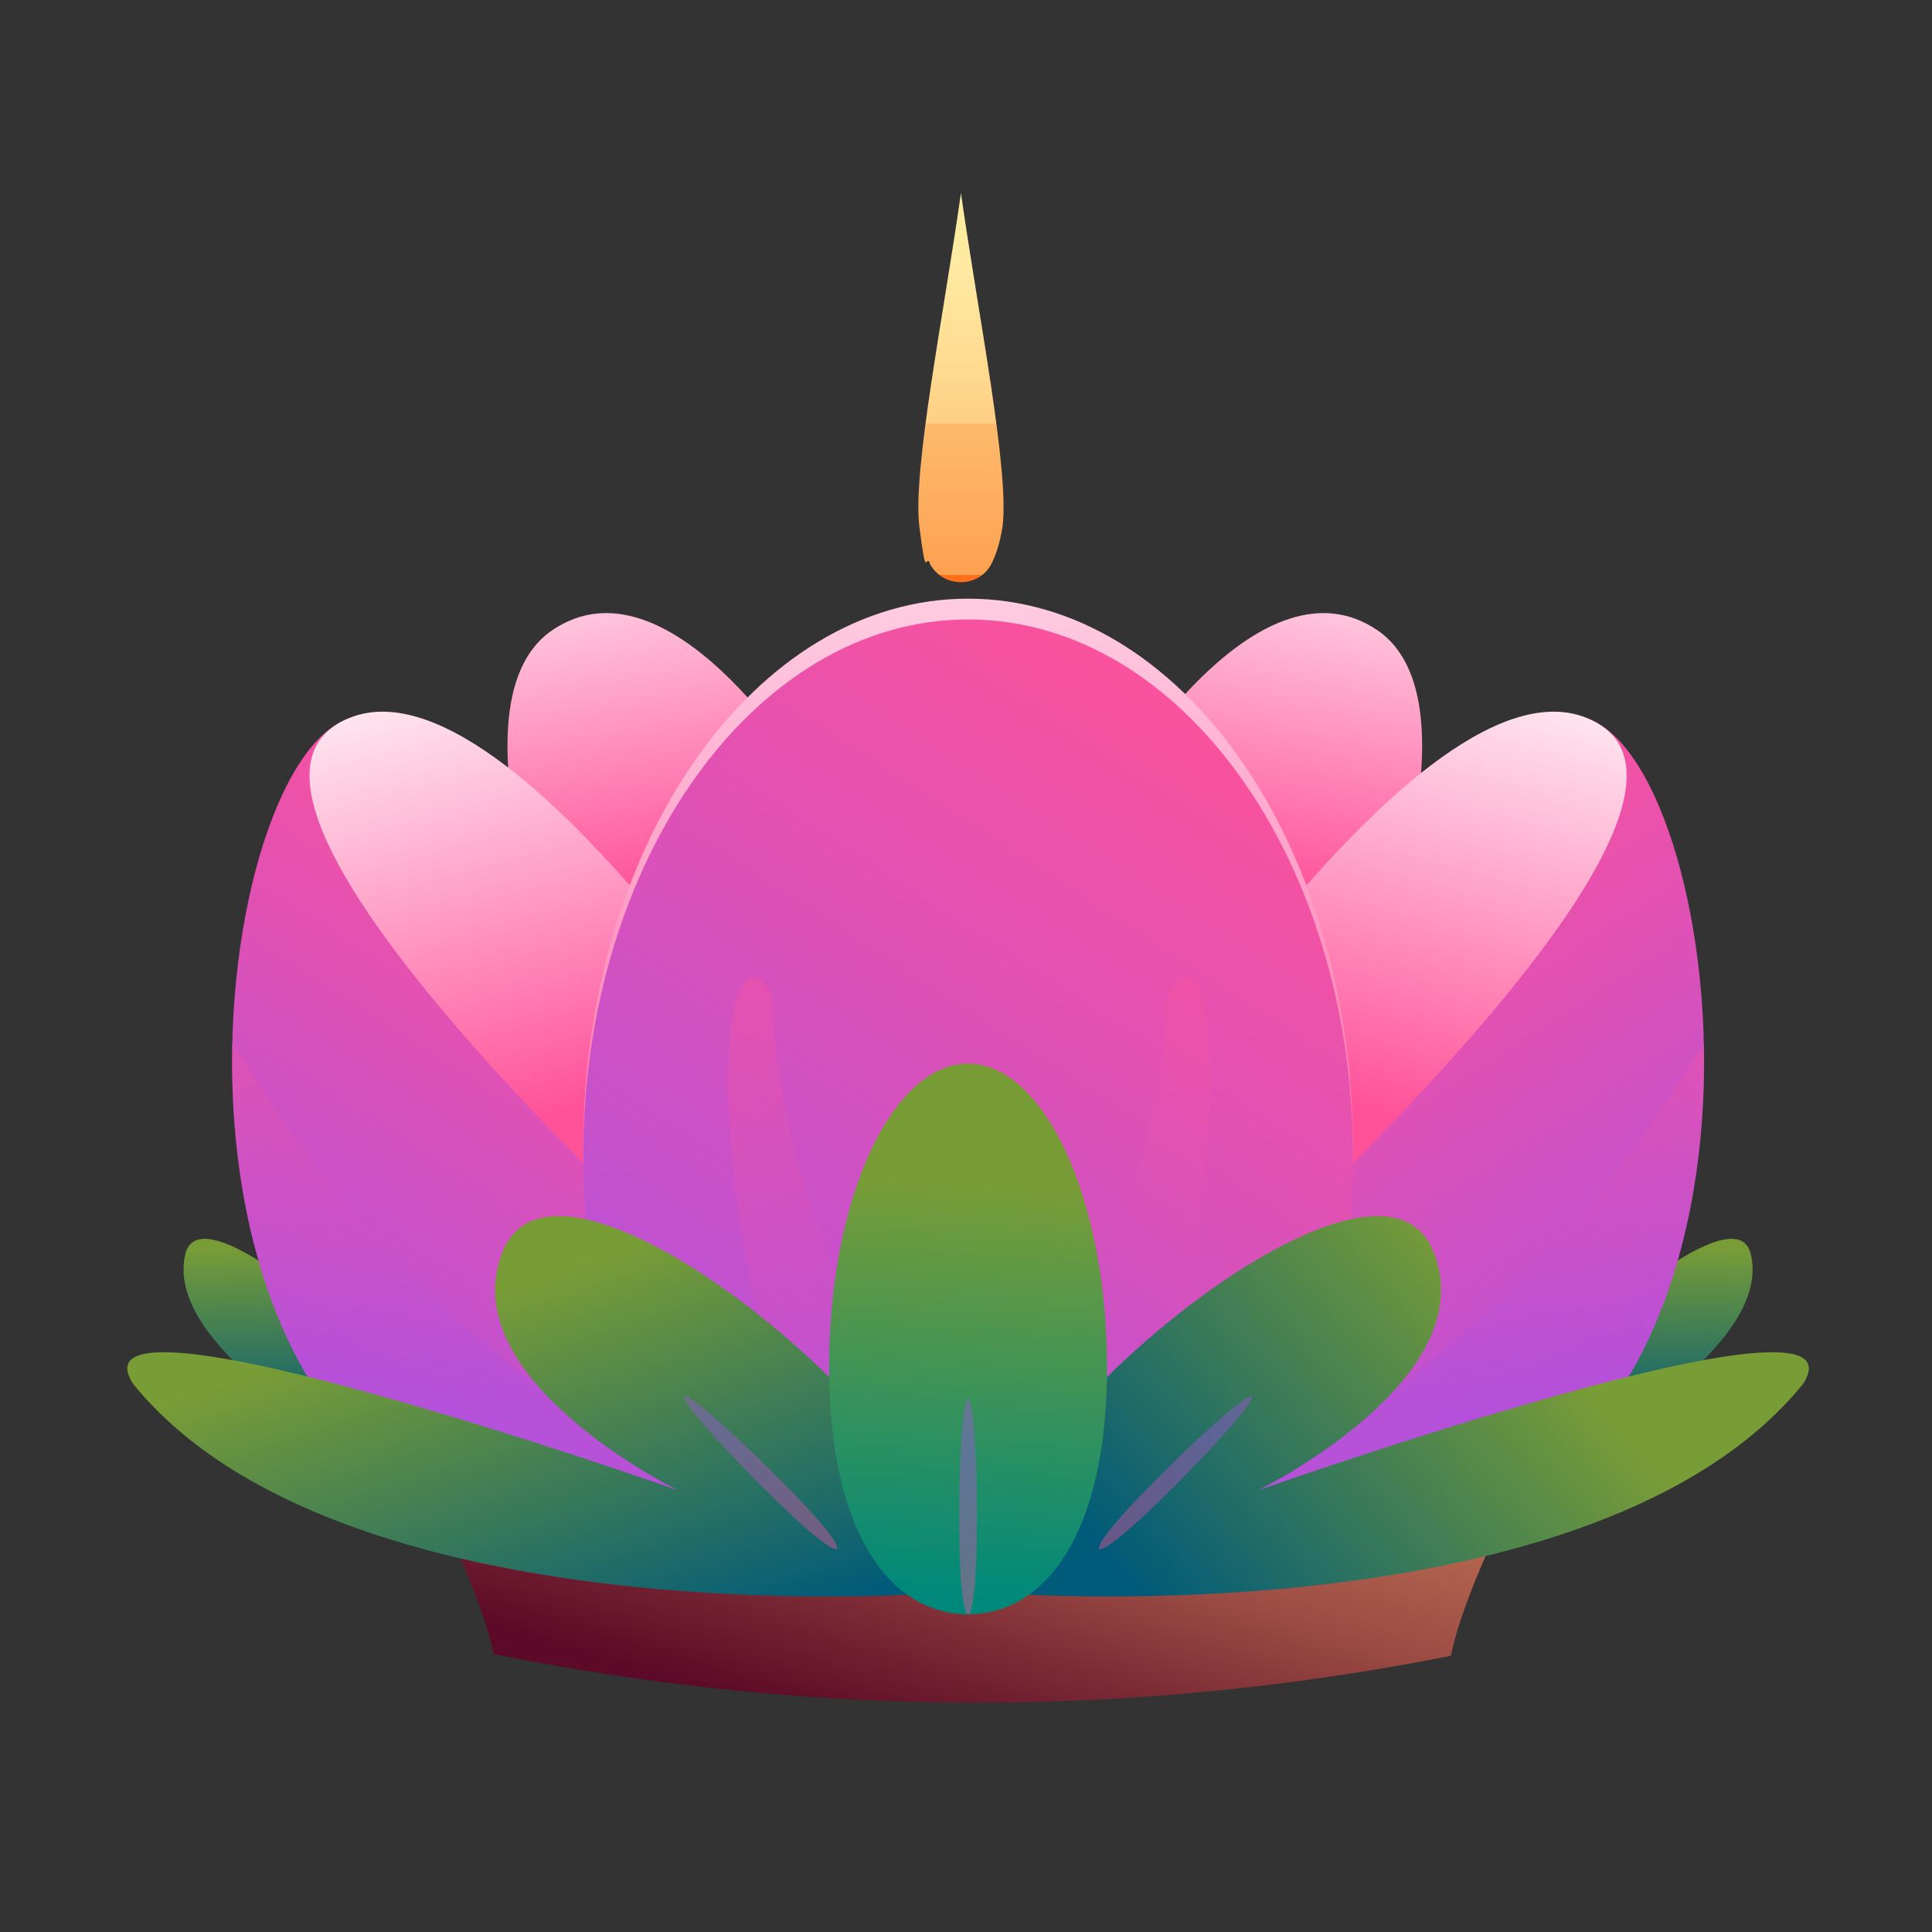 <?xml version="1.0" encoding="UTF-8"?>
<svg xmlns="http://www.w3.org/2000/svg" xmlns:xlink="http://www.w3.org/1999/xlink" version="1.1" viewBox="0 0 325.3 325.3">
  <rect x="0" y="0" width="325.3" height="325.3" fill="#333333" stroke="none"/>
  <!-- Generator: Adobe Illustrator 29.0.0, SVG Export Plug-In . SVG Version: 2.1.0 Build 186)  -->
  <defs>
    <style>
      .st0 {
        fill: url(#linear-gradient2);
      }

      .st1 {
        fill: url(#linear-gradient1);
      }

      .st2 {
        fill: url(#linear-gradient9);
      }

      .st3 {
        fill: url(#linear-gradient3);
      }

      .st4 {
        fill: url(#linear-gradient6);
      }

      .st5 {
        fill: url(#linear-gradient7);
      }

      .st6 {
        fill: url(#linear-gradient5);
      }

      .st7 {
        fill: url(#linear-gradient4);
      }

      .st8 {
        fill: url(#linear-gradient18);
      }

      .st9 {
        fill: url(#linear-gradient13);
      }

      .st10 {
        fill: url(#linear-gradient12);
      }

      .st11 {
        fill: url(#linear-gradient10);
      }

      .st12 {
        fill: url(#linear-gradient17);
      }

      .st13 {
        fill: url(#linear-gradient14);
      }

      .st14 {
        fill: url(#linear-gradient19);
      }

      .st15 {
        fill: url(#linear-gradient23);
      }

      .st16 {
        fill: url(#linear-gradient);
      }

      .st17 {
        isolation: isolate;
      }

      .st18 {
        fill: url(#linear-gradient22);
      }

      .st18, .st19, .st20, .st21, .st22, .st23, .st24 {
        mix-blend-mode: multiply;
        opacity: .4;
      }

      .st19 {
        fill: url(#linear-gradient11);
      }

      .st20 {
        fill: url(#linear-gradient16);
      }

      .st21 {
        fill: url(#linear-gradient15);
      }

      .st22 {
        fill: url(#linear-gradient20);
      }

      .st23 {
        fill: url(#linear-gradient21);
      }

      .st24 {
        fill: url(#linear-gradient8);
      }
    </style>
    <linearGradient id="linear-gradient" x1="173.8" y1="197.9" x2="145.2" y2="292.3" gradientUnits="userSpaceOnUse">
      <stop offset="0" stop-color="#c77857"/>
      <stop offset=".2" stop-color="#c27254"/>
      <stop offset=".4" stop-color="#b3644e"/>
      <stop offset=".6" stop-color="#9b4b43"/>
      <stop offset=".8" stop-color="#7a2934"/>
      <stop offset="1" stop-color="#5c0a27"/>
    </linearGradient>
    <linearGradient id="linear-gradient1" x1="205.4" y1="142.7" x2="143.5" y2="271.1" gradientUnits="userSpaceOnUse">
      <stop offset="0" stop-color="#ae5747"/>
      <stop offset=".2" stop-color="#a85445"/>
      <stop offset=".4" stop-color="#9a4d3f"/>
      <stop offset=".7" stop-color="#814135"/>
      <stop offset="1" stop-color="#5f3028"/>
      <stop offset="1" stop-color="#5c2f27"/>
    </linearGradient>
    <linearGradient id="linear-gradient2" x1="157.4" y1="276" x2="171" y2="189.1" gradientUnits="userSpaceOnUse">
      <stop offset="0" stop-color="#fe6e59"/>
      <stop offset=".2" stop-color="#fd7655"/>
      <stop offset=".5" stop-color="#fd8c4b"/>
      <stop offset=".9" stop-color="#fcb03c"/>
      <stop offset="1" stop-color="#fcbe37"/>
    </linearGradient>
    <linearGradient id="linear-gradient3" x1="113.6" y1="149.2" x2="101.1" y2="78.3" gradientUnits="userSpaceOnUse">
      <stop offset="0" stop-color="#ff5299"/>
      <stop offset="1" stop-color="#fff"/>
    </linearGradient>
    <linearGradient id="linear-gradient4" x1="2198.5" y1="149.2" x2="2186" y2="78.3" gradientTransform="translate(2409.8) rotate(-180) scale(1 -1)" xlink:href="#linear-gradient3"/>
    <linearGradient id="linear-gradient5" x1="53.7" y1="209.4" x2="54.3" y2="240.8" gradientUnits="userSpaceOnUse">
      <stop offset="0" stop-color="#799d36"/>
      <stop offset="1" stop-color="#005a79"/>
    </linearGradient>
    <linearGradient id="linear-gradient6" x1="2006.9" y1="209.4" x2="2007.4" y2="240.8" gradientTransform="translate(2279.2) rotate(-180) scale(1 -1)" xlink:href="#linear-gradient5"/>
    <linearGradient id="linear-gradient7" x1="62.3" y1="266.3" x2="133.2" y2="156.5" gradientUnits="userSpaceOnUse">
      <stop offset="0" stop-color="#a750e6"/>
      <stop offset="1" stop-color="#ff5299"/>
    </linearGradient>
    <linearGradient id="linear-gradient8" x1="103.1" y1="233.1" x2="80.8" y2="150.6" xlink:href="#linear-gradient7"/>
    <linearGradient id="linear-gradient9" x1="103" y1="184.7" x2="80.2" y2="101" xlink:href="#linear-gradient3"/>
    <linearGradient id="linear-gradient10" x1="2386.7" y1="266.3" x2="2457.6" y2="156.5" gradientTransform="translate(2650.4) rotate(-180) scale(1 -1)" xlink:href="#linear-gradient7"/>
    <linearGradient id="linear-gradient11" x1="2427.5" y1="233.1" x2="2405.2" y2="150.6" gradientTransform="translate(2650.4) rotate(-180) scale(1 -1)" xlink:href="#linear-gradient7"/>
    <linearGradient id="linear-gradient12" x1="2427.3" y1="184.7" x2="2404.6" y2="101" gradientTransform="translate(2650.4) rotate(-180) scale(1 -1)" xlink:href="#linear-gradient3"/>
    <linearGradient id="linear-gradient13" x1="164.1" y1="235.4" x2="159.1" y2="45" xlink:href="#linear-gradient3"/>
    <linearGradient id="linear-gradient14" x1="108.4" y1="275.9" x2="212.8" y2="114.4" xlink:href="#linear-gradient7"/>
    <linearGradient id="linear-gradient15" x1="160" y1="257.1" x2="217.2" y2="168.6" xlink:href="#linear-gradient7"/>
    <linearGradient id="linear-gradient16" x1="1680.8" y1="257.1" x2="1738" y2="168.6" gradientTransform="translate(1847.2) rotate(-180) scale(1 -1)" xlink:href="#linear-gradient7"/>
    <linearGradient id="linear-gradient17" x1="81" y1="218.1" x2="103" y2="283.2" xlink:href="#linear-gradient5"/>
    <linearGradient id="linear-gradient18" x1="257.4" y1="221.8" x2="197.8" y2="274.8" xlink:href="#linear-gradient5"/>
    <linearGradient id="linear-gradient19" x1="165" y1="198.8" x2="160.6" y2="268.4" gradientUnits="userSpaceOnUse">
      <stop offset="0" stop-color="#799d36"/>
      <stop offset="1" stop-color="#00897a"/>
    </linearGradient>
    <linearGradient id="linear-gradient20" x1="163.7" y1="243.2" x2="162" y2="270.4" xlink:href="#linear-gradient7"/>
    <linearGradient id="linear-gradient21" x1="772.3" y1="666.3" x2="770.5" y2="693.5" gradientTransform="translate(130.9 -776.1) rotate(45)" xlink:href="#linear-gradient7"/>
    <linearGradient id="linear-gradient22" x1="1840.7" y1="-402.2" x2="1839" y2="-374.9" gradientTransform="translate(1706.1 -776.1) rotate(135) scale(1 -1)" xlink:href="#linear-gradient7"/>
    <linearGradient id="linear-gradient23" x1="161.8" y1="96.8" x2="161.8" y2="-30.4" gradientUnits="userSpaceOnUse">
      <stop offset="0" stop-color="#fe701b"/>
      <stop offset="0" stop-color="#fe8431"/>
      <stop offset="0" stop-color="#fea151"/>
      <stop offset=".2" stop-color="#feba6c"/>
      <stop offset=".2" stop-color="#fecf83"/>
      <stop offset=".3" stop-color="#fede94"/>
      <stop offset=".4" stop-color="#fee9a0"/>
      <stop offset=".6" stop-color="#fef0a7"/>
      <stop offset="1" stop-color="#fff2a9"/>
    </linearGradient>
  </defs>
  <g class="st17">
    <g id="_圖層_1">
      <g>
        <g>
          <path class="st16" d="M62.1,231.4s18.2,32.5,21,47.1c53.8,10.8,107.5,10.9,161.2.3h0c2.8-14.7,21-47.1,21-47.1l-203.1-.3Z"/>
          <ellipse class="st1" cx="163.8" cy="229.1" rx="102.7" ry="16.1"/>
          <path class="st0" d="M68.5,235.1c15.2,5.9,52.1,10.1,95.3,10.1s80.1-4.2,95.3-10.1c-15.2-5.9-52.1-10.1-95.3-10.1s-80.1,4.2-95.3,10.1Z"/>
        </g>
        <g>
          <g>
            <path class="st3" d="M97.7,174.6s-24.1-55.3-4.7-68.5c19.5-13.2,42.1,23.4,42.1,23.4l-37.4,45.2Z"/>
            <path class="st7" d="M227.2,174.6s24.1-55.3,4.7-68.5c-19.5-13.2-42.1,23.4-42.1,23.4l37.4,45.2Z"/>
            <g>
              <g>
                <g>
                  <path class="st6" d="M54.9,241s-27.1-15.5-23.7-29.8c3.3-14.4,53.5,35.3,45.3,38.1s-21.5-8.3-21.5-8.3Z"/>
                  <path class="st4" d="M271.1,241s27.1-15.5,23.7-29.8c-3.3-14.4-53.5,35.3-45.3,38.1,8.3,2.8,21.5-8.3,21.5-8.3Z"/>
                </g>
                <g>
                  <g>
                    <g>
                      <g>
                        <g>
                          <path class="st5" d="M165.2,263s-70.8-116.8-96.9-139.5c-26-22.7-50.1,91.3,0,126.5,46.1,31.1,96.9,13,96.9,13Z"/>
                          <path class="st24" d="M39.1,175.7c-.6,27.8,7,58.8,29.2,74.4,46.1,31.1,96.9,13,96.9,13-65.3-8.1-104.6-52-126.1-87.4Z"/>
                          <path class="st2" d="M128.6,225.3c-2-3-100.2-88.4-71.1-103.8,29.1-15.4,87.2,80.8,87.2,80.8l-16,23Z"/>
                        </g>
                        <g>
                          <path class="st11" d="M160.8,263s70.8-116.8,96.9-139.5c26-22.7,50.1,91.3,0,126.5-46.1,31.1-96.9,13-96.9,13Z"/>
                          <path class="st19" d="M286.9,175.7c.6,27.8-7,58.8-29.2,74.4-46.1,31.1-96.9,13-96.9,13,65.3-8.1,104.6-52,126.1-87.4Z"/>
                          <path class="st10" d="M197.4,225.3c2-3,100.2-88.4,71.1-103.8-29.1-15.4-87.2,80.8-87.2,80.8l16,23Z"/>
                        </g>
                      </g>
                      <path class="st9" d="M227.8,193.1c0,51-29,75.2-64.8,75.2s-64.8-24.2-64.8-75.2,29-92.3,64.8-92.3,64.8,41.3,64.8,92.3Z"/>
                      <path class="st13" d="M227.8,194.7c0,49.9-29,73.6-64.8,73.6s-64.8-23.7-64.8-73.6,29-90.4,64.8-90.4,64.8,40.5,64.8,90.4Z"/>
                      <g>
                        <path class="st21" d="M173.8,239.6c4.2-7.5,21.8-40.4,22.5-70.2,0-1.6.6-3.1,1.8-4.1,9.7-8.7,7.9,61.5-12.8,85.2-.5.5-1,.9-1.6,1.3-7.6,3.9-9.9-4.4-10.5-8.5-.2-1.3,0-2.5.7-3.7Z"/>
                        <path class="st20" d="M152.6,239.6c-4.2-7.5-21.8-40.4-22.5-70.2,0-1.6-.6-3.1-1.8-4.1-9.7-8.7-7.9,61.5,12.8,85.2.5.5,1,.9,1.6,1.3,7.6,3.9,9.9-4.4,10.5-8.5.2-1.3,0-2.5-.7-3.7Z"/>
                      </g>
                    </g>
                    <g>
                      <path class="st12" d="M156.5,268.3s-99.4,7.5-134.1-35.3c-12-18.7,91.7,17.9,91.7,17.9,0,0-38.3-18.8-29.4-40.3,10.8-26.2,89.7,43.6,71.8,57.7Z"/>
                      <path class="st8" d="M169.5,268.3s99.4,7.5,134.1-35.3c12-18.7-91.7,17.9-91.7,17.9,0,0,38.3-18.8,29.4-40.3-10.8-26.2-89.7,43.6-71.8,57.7Z"/>
                    </g>
                  </g>
                  <path class="st14" d="M186.4,230.2c0,28.2-10.5,41.6-23.4,41.6s-23.4-13.4-23.4-41.6,10.5-51.1,23.4-51.1,23.4,22.9,23.4,51.1Z"/>
                  <path class="st22" d="M164.5,255.5c0,11-.7,16.3-1.5,16.3s-1.5-5.2-1.5-16.3.7-20,1.5-20,1.5,9,1.5,20Z"/>
                </g>
              </g>
              <g>
                <path class="st23" d="M197.7,250.3c-7.8,7.8-12,11-12.6,10.5s2.6-4.8,10.5-12.6c7.8-7.8,14.6-13.7,15.2-13.1s-5.3,7.4-13.1,15.2Z"/>
                <path class="st18" d="M128.3,250.3c7.8,7.8,12,11,12.6,10.5.6-.6-2.6-4.8-10.5-12.6-7.8-7.8-14.6-13.7-15.2-13.1-.6.6,5.3,7.4,13.1,15.2Z"/>
              </g>
            </g>
          </g>
          <path class="st15" d="M156.5,94.8c2.2,4.3,8.4,4.3,10.5,0,.8-1.6,1.4-3.6,1.8-6.1,1.2-9.4-4.1-35.7-7-56.2-2.9,20.5-8.2,46.8-7,56.2s1,4.5,1.8,6.1Z"/>
        </g>
      </g>
    </g>
  </g>
</svg>